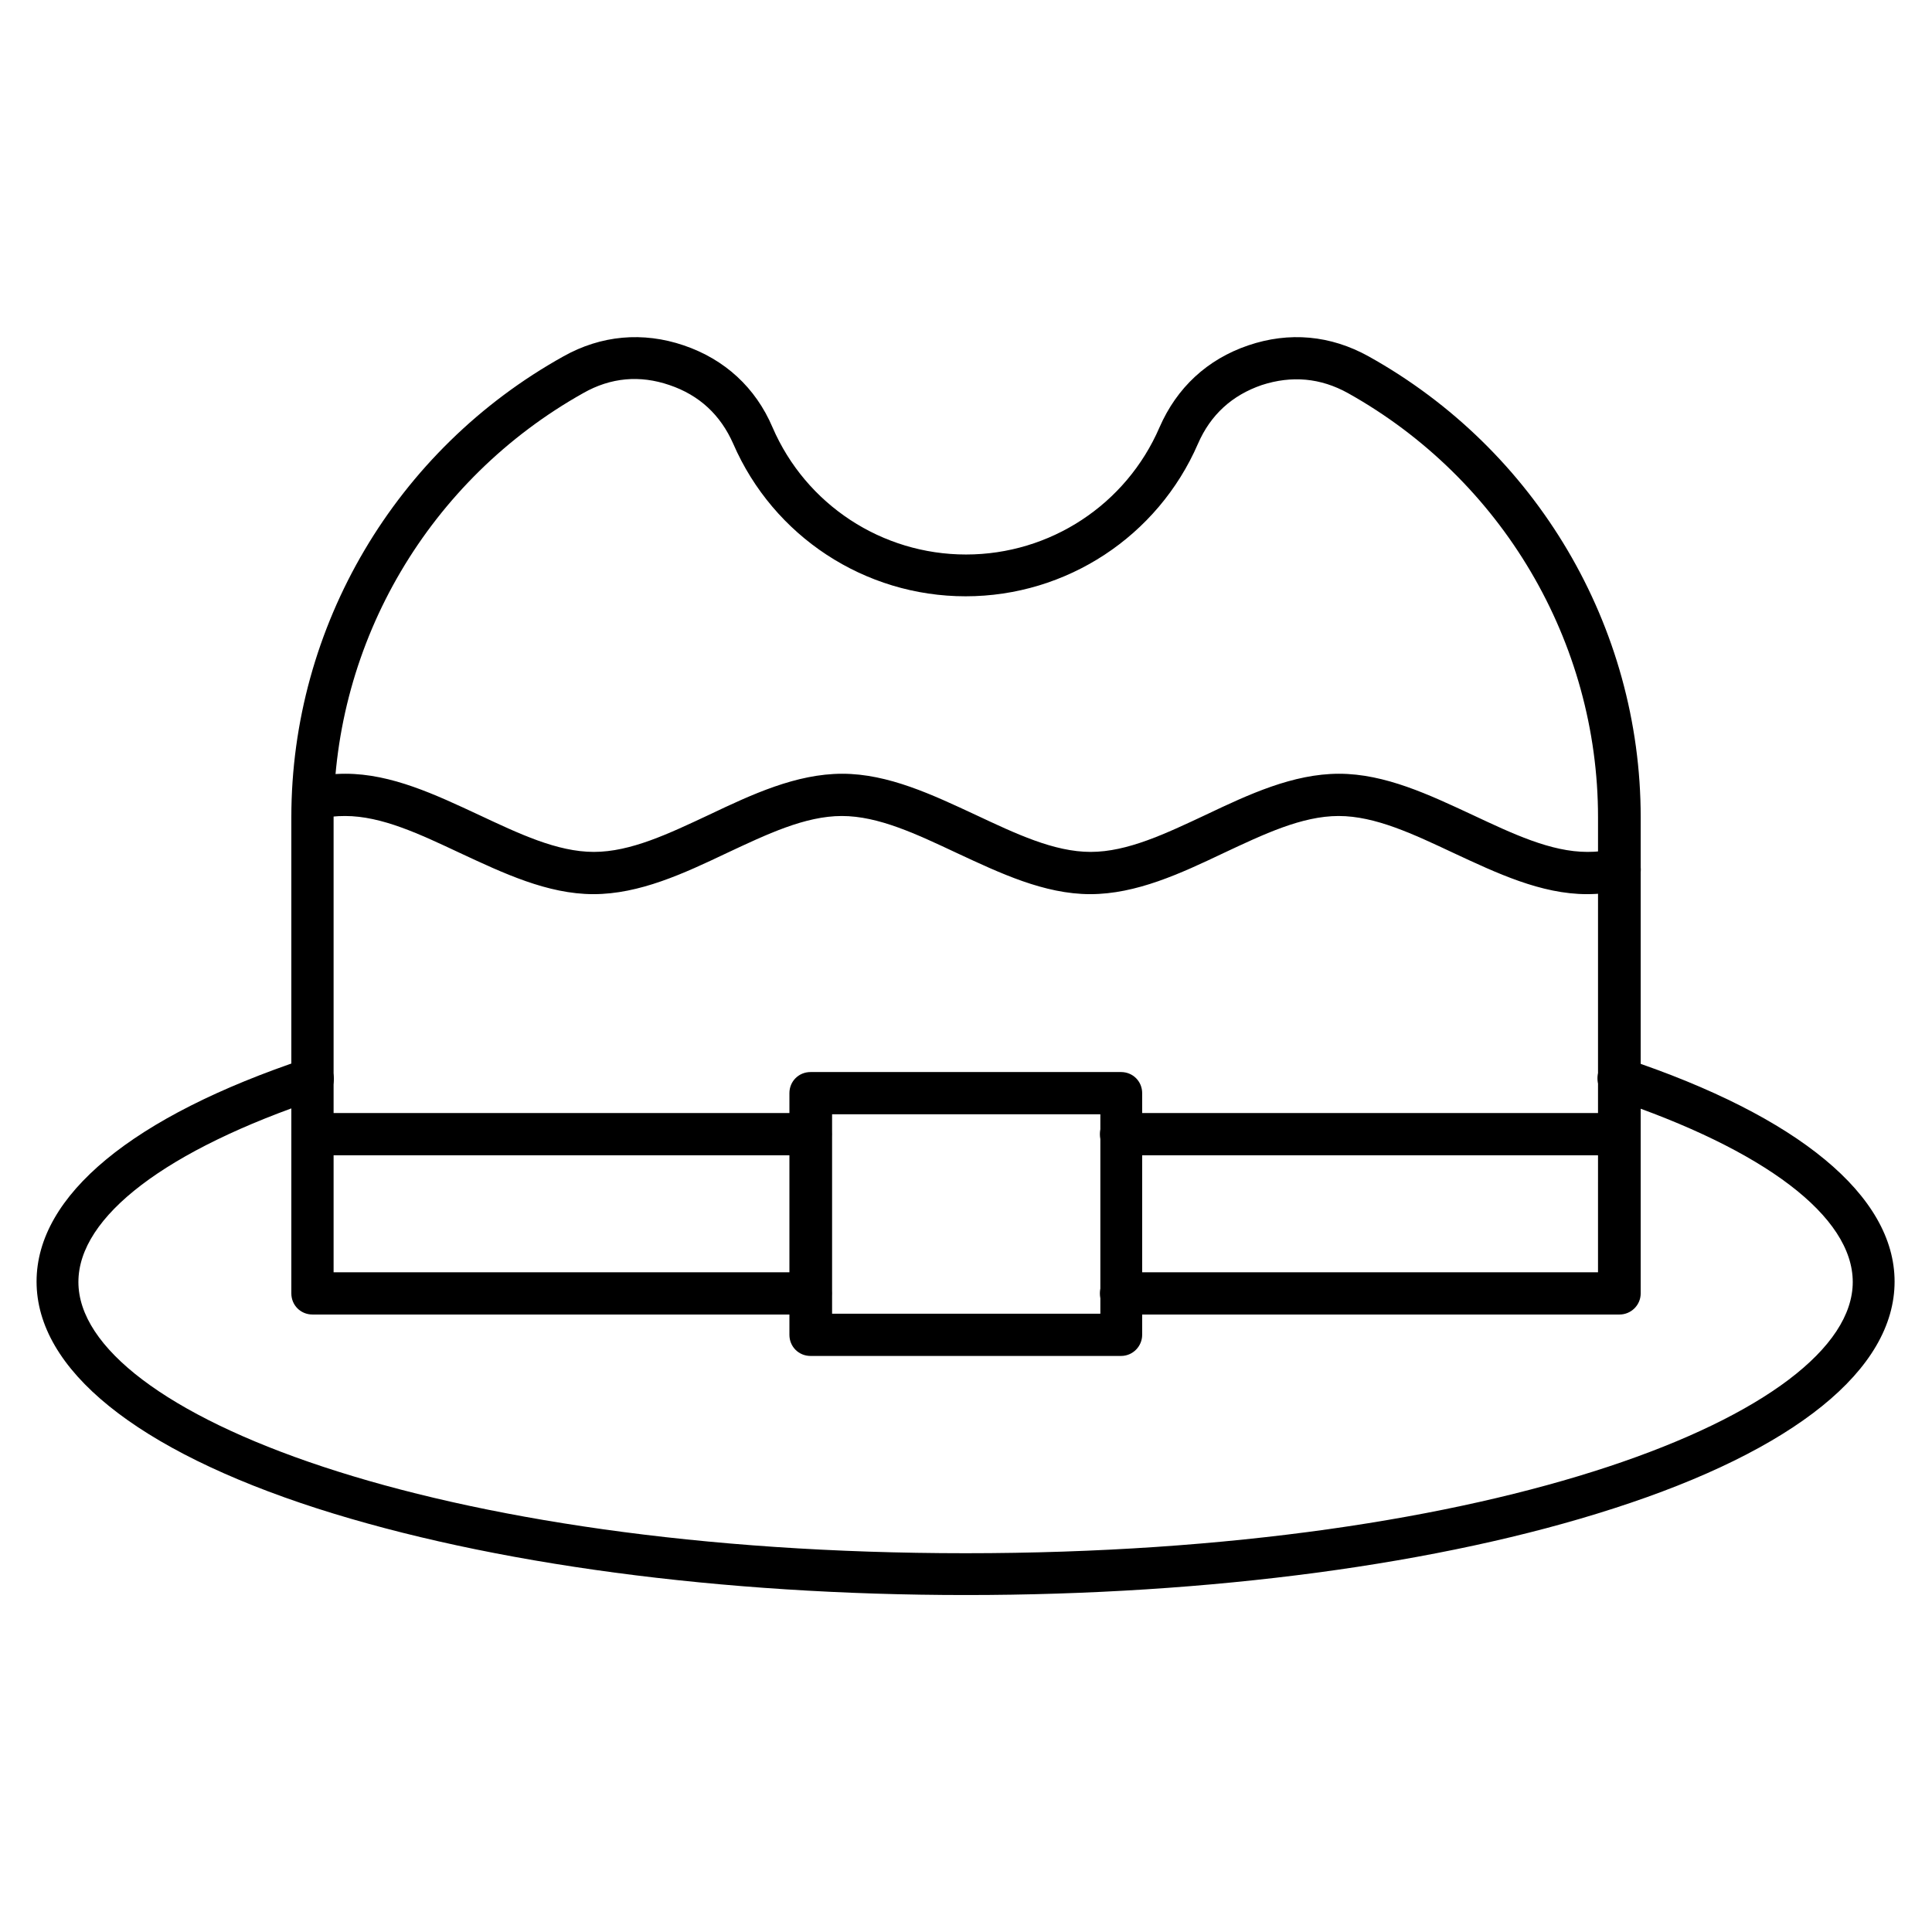 <?xml version="1.0" encoding="UTF-8"?>
<!-- Uploaded to: ICON Repo, www.svgrepo.com, Generator: ICON Repo Mixer Tools -->
<svg fill="#000000" width="800px" height="800px" version="1.1" viewBox="144 144 512 512" xmlns="http://www.w3.org/2000/svg">
 <g>
  <path d="m400 566.7c-64.824 0-125.95-8.172-171.97-22.953-47.918-15.449-74.34-36.832-74.34-60.117 0-22.84 25.414-43.777 71.43-59.113 2.91-1.008 6.156 0.559 7.055 3.582 1.008 2.91-0.559 6.156-3.582 7.055-40.527 13.547-63.816 31.234-63.816 48.59 0 34.707 94.492 71.875 235.11 71.875 140.62 0 235.11-37.172 235.11-71.875 0-17.352-23.289-35.043-63.816-48.59-2.91-1.008-4.477-4.141-3.582-7.055 1.008-2.91 4.141-4.477 7.055-3.582 46.016 15.34 71.43 36.387 71.43 59.113 0 23.289-26.422 44.672-74.453 60.121-45.68 14.777-106.81 22.949-171.63 22.949z"/>
  <path d="m573.2 492.36h-132.11c-3.137 0-5.598-2.465-5.598-5.598 0-3.137 2.465-5.598 5.598-5.598h126.4l0.004-120.58c0-46.461-25.414-89.566-66.277-112.41-7.277-4.031-14.891-4.703-22.84-2.129-7.836 2.688-13.547 7.836-16.906 15.562-10.637 24.52-34.82 40.418-61.578 40.418-26.758 0-50.941-15.898-61.578-40.418-3.359-7.613-8.957-12.875-16.906-15.562-7.836-2.688-15.562-2.016-22.84 2.129-40.75 22.84-66.164 65.832-66.164 112.41v120.58h126.4c3.137 0 5.598 2.465 5.598 5.598 0 3.137-2.465 5.598-5.598 5.598h-132c-3.137 0-5.598-2.465-5.598-5.598v-126.18c0-50.605 27.652-97.402 72.102-122.14 9.965-5.598 21.047-6.606 31.906-2.91 10.859 3.695 19.031 11.195 23.512 21.719 8.844 20.488 28.996 33.699 51.277 33.699s42.434-13.211 51.277-33.699c4.59-10.523 12.652-18.023 23.512-21.719 10.859-3.695 21.832-2.688 31.906 2.91 44.445 24.742 72.102 71.539 72.102 122.14v126.18c-0.004 3.137-2.578 5.598-5.602 5.598z"/>
  <path d="m564.58 380.96c-12.203 0-23.957-5.598-35.266-10.859-10.746-5.039-20.824-9.852-30.562-9.852-9.742 0-19.816 4.812-30.562 9.852-11.309 5.375-23.062 10.859-35.266 10.859s-23.957-5.598-35.266-10.859c-10.746-5.039-20.824-9.852-30.562-9.852-9.742 0-19.816 4.812-30.562 9.852-11.309 5.375-23.062 10.859-35.266 10.859s-23.957-5.598-35.266-10.859c-10.746-5.039-20.824-9.852-30.562-9.852-2.352 0-4.703 0.223-7.277 0.785-3.023 0.672-6.047-1.344-6.606-4.367-0.672-3.023 1.344-6.047 4.367-6.606 3.359-0.672 6.492-1.008 9.629-1.008 12.203 0 23.957 5.598 35.266 10.859 10.746 5.039 20.824 9.852 30.562 9.852 9.742 0 19.816-4.812 30.562-9.852 11.309-5.375 23.062-10.859 35.266-10.859s23.957 5.598 35.266 10.859c10.746 5.039 20.824 9.852 30.562 9.852 9.742 0 19.816-4.812 30.562-9.852 11.309-5.375 23.062-10.859 35.266-10.859s23.957 5.598 35.266 10.859c10.746 5.039 20.824 9.852 30.562 9.852 2.352 0 4.703-0.223 7.391-0.785 3.023-0.672 6.047 1.23 6.606 4.254 0.672 3.023-1.23 6.047-4.254 6.606-3.477 0.785-6.723 1.121-9.855 1.121z"/>
  <path d="m573.2 450.16h-132.11c-3.137 0-5.598-2.465-5.598-5.598 0-3.137 2.465-5.598 5.598-5.598h132c3.137 0 5.598 2.465 5.598 5.598 0 3.133-2.465 5.598-5.488 5.598zm-214.29 0h-132.11c-3.137 0-5.598-2.465-5.598-5.598 0-3.137 2.465-5.598 5.598-5.598h132c3.137 0 5.598 2.465 5.598 5.598-0.004 3.133-2.465 5.598-5.488 5.598z"/>
  <path d="m441.09 503.34h-82.289c-3.137 0-5.598-2.465-5.598-5.598v-64.039c0-3.137 2.465-5.598 5.598-5.598h82.289c3.137 0 5.598 2.465 5.598 5.598v64.039c0 3.023-2.461 5.598-5.598 5.598zm-76.578-11.195h71.094v-52.844h-71.094z"/>
 </g>
</svg>